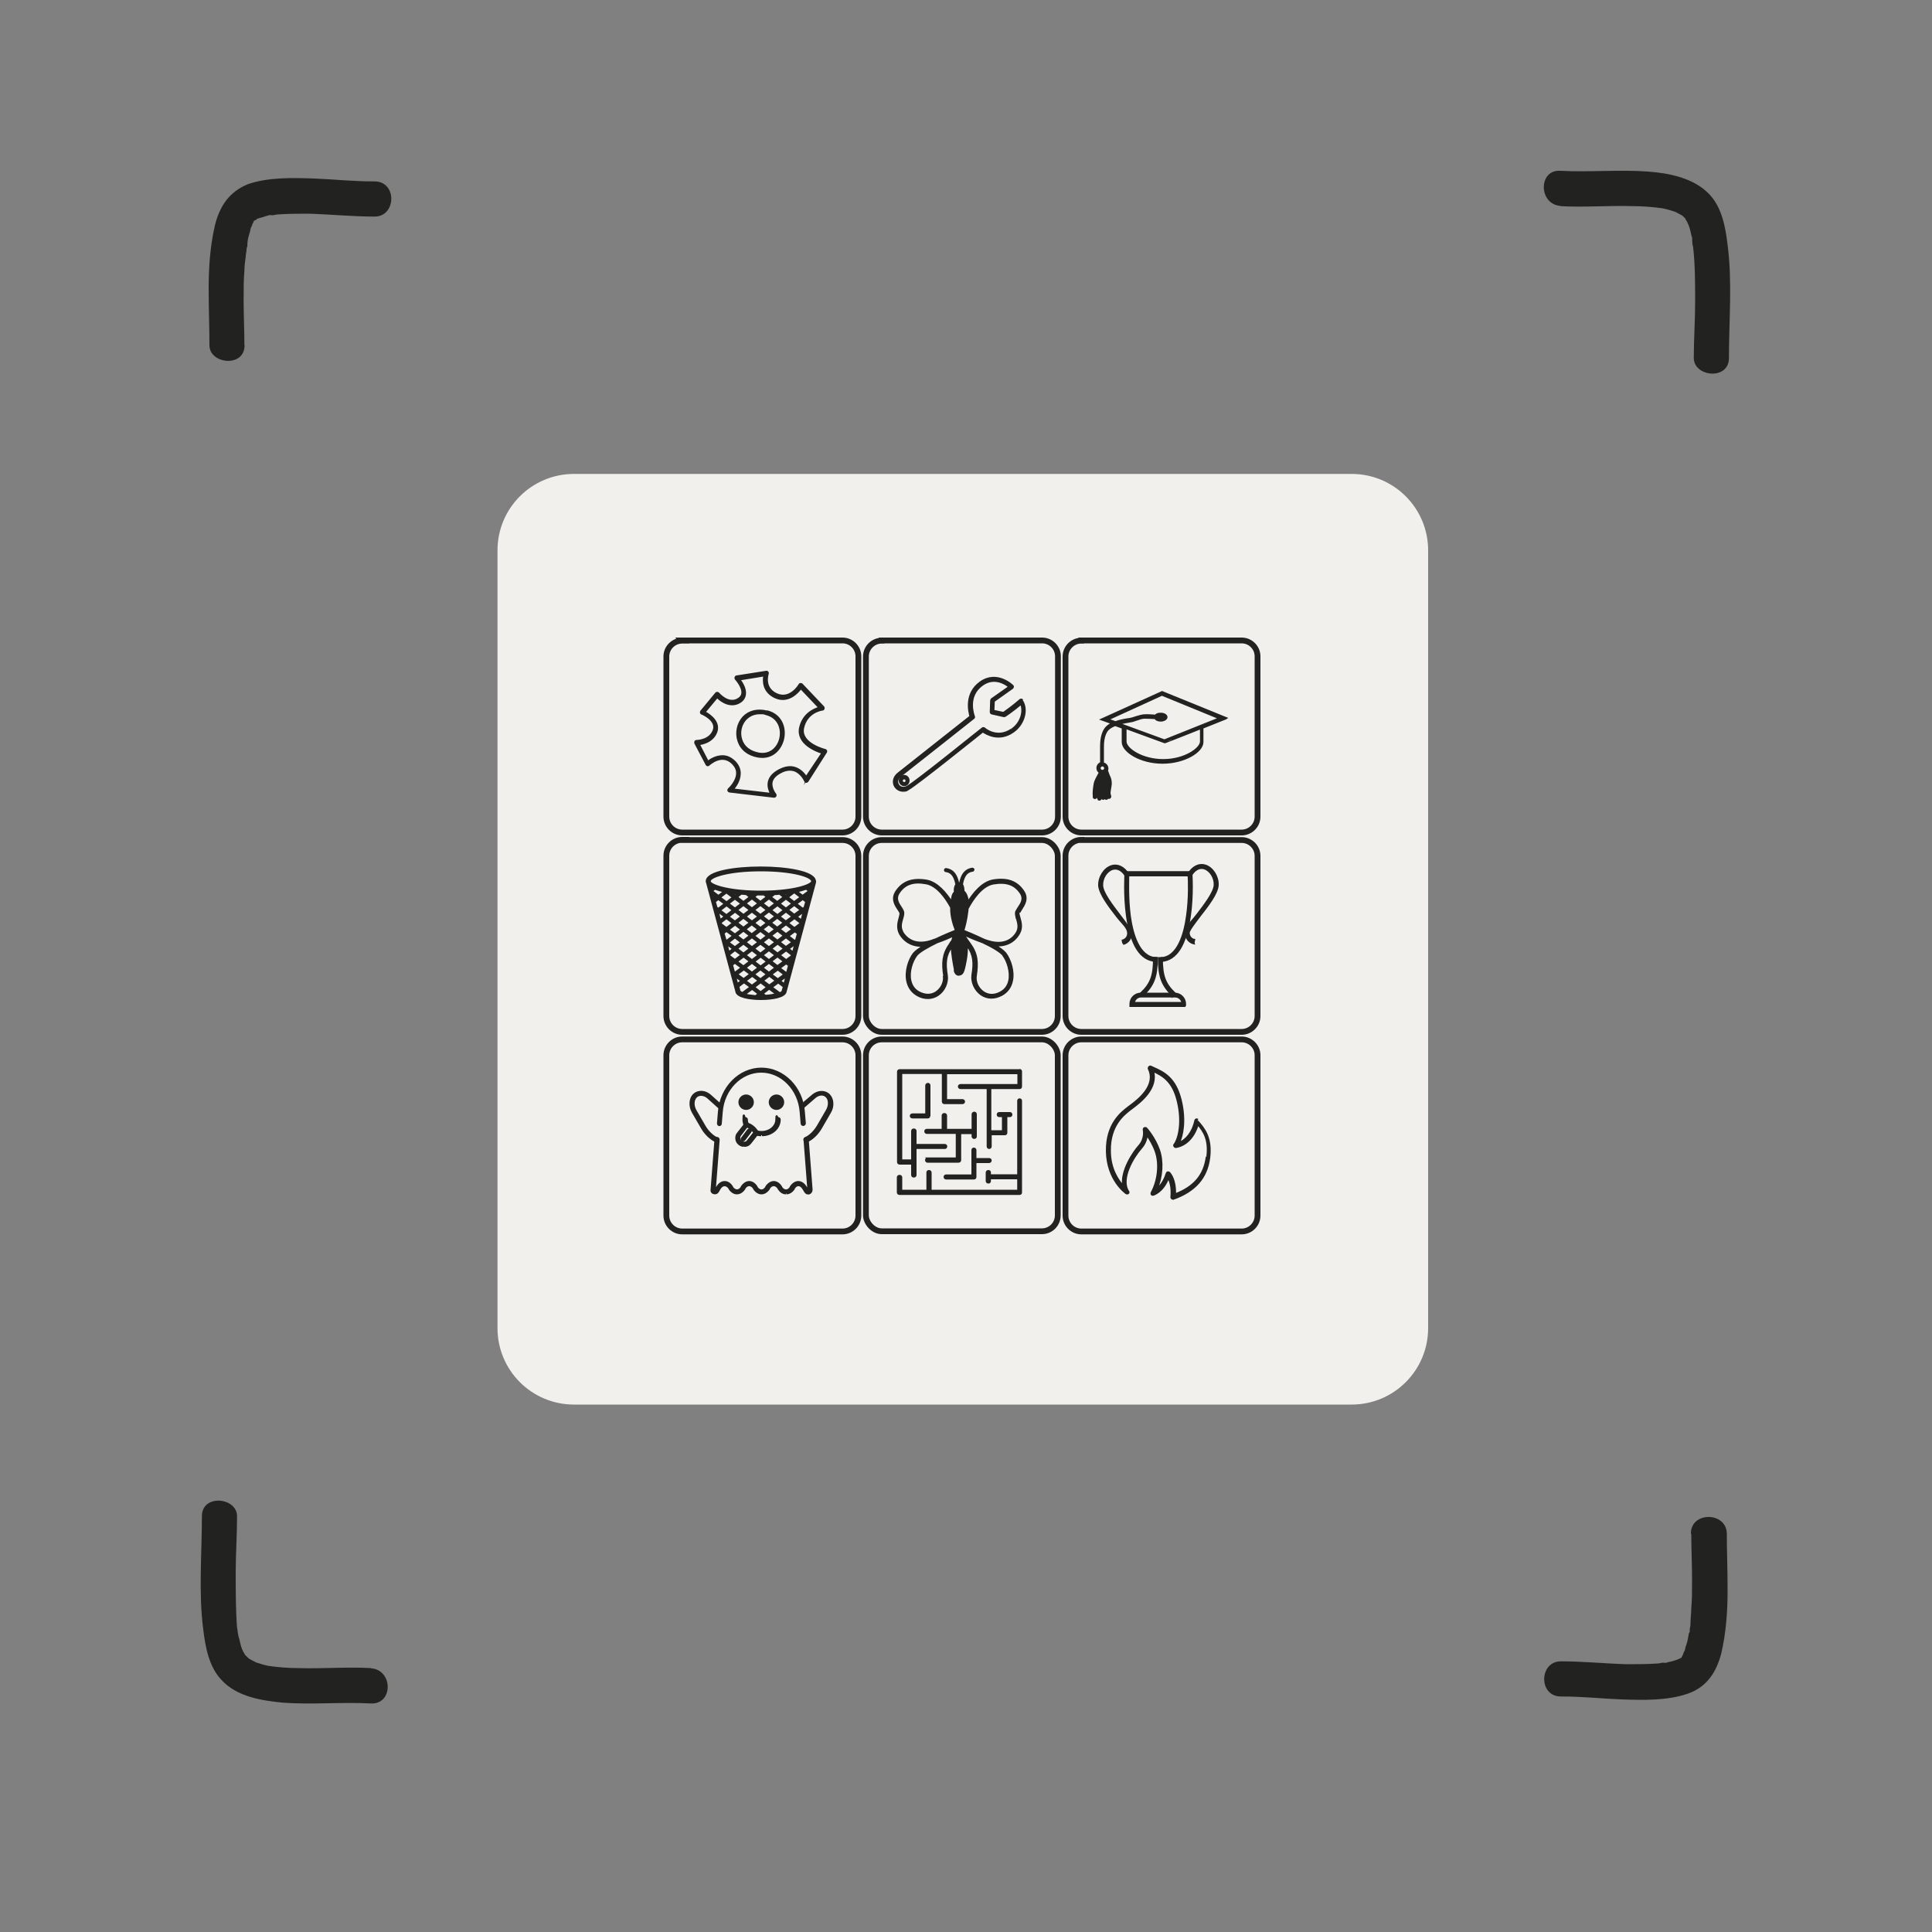 <?xml version="1.0" encoding="UTF-8"?>
<svg id="Capa_1" xmlns="http://www.w3.org/2000/svg" version="1.1" xmlns:xlink="http://www.w3.org/1999/xlink" viewBox="0 0 1000 1000">
  <rect x="0" y="0" width="1000" height="1000" fill="#808080" stroke="none"/>
  <!-- Generator: Adobe Illustrator 29.6.1, SVG Export Plug-In . SVG Version: 2.1.1 Build 9)  -->
  <defs>
    <style>
      .st0 {
        fill: #fff;
      }

      .st0, .st1 {
        stroke-miterlimit: 10;
      }

      .st0, .st1, .st2 {
        stroke: #222221;
      }

      .st1, .st3 {
        fill: #222221;
      }

      .st4, .st2 {
        fill: none;
      }

      .st2 {
        stroke-width: 3px;
      }

      .st5 {
        fill: #f1f0ed;
      }

      .st6 {
        clip-path: url(#clippath);
      }
    </style>
    <clipPath id="clippath">
      <rect class="st4" x="103.9" y="15.3" width="791.5" height="968.6"/>
    </clipPath>
  </defs>
  <path class="st5" d="M297.1,245.3h402.5c21.9,0,39.6,17.7,39.6,39.6v402.5c0,21.9-17.7,39.6-39.6,39.6h-402.5c-21.9,0-39.6-17.7-39.6-39.6v-402.5c0-21.9,17.7-39.6,39.6-39.6h0Z"/>
  <g>
    <path class="st2" d="M353.1,331.5h83c4.5,0,8.2,3.7,8.2,8.2v83c0,4.5-3.7,8.2-8.2,8.2h-83c-4.5,0-8.2-3.7-8.2-8.2v-82.9c0-4.5,3.7-8.2,8.2-8.2h.1s0,0,0,0Z"/>
    <path class="st2" d="M456.4,331.5h83c4.5,0,8.2,3.7,8.2,8.2v83c0,4.5-3.7,8.2-8.2,8.2h-83c-4.5,0-8.2-3.7-8.2-8.2v-82.9c0-4.5,3.7-8.2,8.2-8.2h0Z"/>
    <path class="st2" d="M559.7,331.5h83c4.5,0,8.2,3.7,8.2,8.2v83c0,4.5-3.7,8.2-8.2,8.2h-83c-4.5,0-8.2-3.7-8.2-8.2v-82.9c0-4.5,3.7-8.2,8.2-8.2h0Z"/>
    <path class="st2" d="M353.1,434.8h83c4.5,0,8.2,3.7,8.2,8.2v82.9c0,4.5-3.7,8.2-8.2,8.2h-83c-4.5,0-8.2-3.7-8.2-8.2v-83c0-4.5,3.7-8.2,8.2-8.2h.1,0Z"/>
    <rect class="st2" x="448.2" y="434.8" width="99.3" height="99.3" rx="8.2" ry="8.2"/>
    <path class="st2" d="M559.7,434.8h83c4.5,0,8.2,3.7,8.2,8.2v82.9c0,4.5-3.7,8.2-8.2,8.2h-83c-4.5,0-8.2-3.7-8.2-8.2v-83c0-4.5,3.7-8.2,8.2-8.2h0Z"/>
    <path class="st2" d="M353.1,538h83c4.5,0,8.2,3.7,8.2,8.2v83c0,4.5-3.7,8.2-8.2,8.2h-83c-4.5,0-8.2-3.7-8.2-8.2v-83c0-4.5,3.7-8.2,8.2-8.2h.1,0Z"/>
    <rect class="st2" x="448.2" y="538" width="99.3" height="99.3" rx="8.2" ry="8.2"/>
    <path class="st2" d="M559.7,538h83c4.5,0,8.2,3.7,8.2,8.2v83c0,4.5-3.7,8.2-8.2,8.2h-83c-4.5,0-8.2-3.7-8.2-8.2v-83c0-4.5,3.7-8.2,8.2-8.2h0Z"/>
    <path class="st1" d="M427.7,388.7s-.3-.4-.5-.5c-.1,0-13.2-3.2-11.5-11.4,1.8-8.4,9.7-9.5,10-9.5.3,0,.5-.2.6-.5s0-.6-.1-.8l-11.2-11.8s-.4-.2-.6-.2-.5.1-.6.4c-.2.4-4.9,8.1-11.9,4.9-6.9-3.2-4.6-10.3-4.5-10.6.1-.2,0-.5-.1-.8-.2-.2-.5-.3-.7-.2l-15.3,2.4c-.3,0-.5.2-.6.5s0,.5.1.8c0,0,3.8,4.1,3.4,7.5-.1,1.1-.8,2.1-1.9,2.8-5.1,3.4-10.3-2.6-10.5-2.9-.1-.1-.4-.2-.6-.2s-.5.1-.6.3l-7.7,9.3s-.2.5-.1.7.2.5.5.5c.1,0,8,3.3,6.1,8.6-2,5.4-8.6,5.5-8.9,5.5s-.5.1-.6.4c-.1.2-.1.5,0,.8l5.8,11s.3.4.5.4c.2,0,.5,0,.6-.2.3-.2,6.9-6.5,12.6-.6,1.4,1.5,2.2,3.2,2.1,5.1-.1,4.2-4.2,8-4.3,8-.2.2-.3.5-.2.8s.4.5.6.5l23,2.7h.1c.3,0,.5-.1.7-.4.1-.3.1-.6-.1-.9,0,0-2.5-3-1.9-6.3.4-2,2-3.7,4.7-5.1,2.6-1.4,5.1-1.6,7.2-.9,3.7,1.4,5.4,5.4,5.4,5.4.1.2.4.5.6.5.3,0,.5-.1.7-.4l9.6-15.1s.1-.5,0-.7M417.5,402.6c-.9-1.5-2.7-3.9-5.6-5-2.6-1-5.4-.6-8.5,1-3.1,1.6-5,3.7-5.5,6.2-.5,2.4.5,4.7,1.2,6.1l-19.8-2.3c1.4-1.6,3.5-4.5,3.6-8,.1-2.3-.8-4.4-2.5-6.2-1.9-1.9-4-3-6.4-3-3.4,0-6.3,1.8-7.6,2.9l-4.7-9.1c2.3-.3,7.3-1.5,9.1-6.4,1.7-4.8-2.8-8.5-6.1-10.2l6.5-7.8c2.4,2.5,7.3,5.5,11.9,2.5,1.5-1,2.3-2.3,2.5-3.9.4-2.9-1.6-6.1-2.9-7.7l12.9-2.1c-.5,2.5-.8,8.3,5.6,11.3,6.7,3.1,11.7-2.5,13.3-4.7l9.6,10.1c-2.7.8-8.4,3.2-10,10.4-1.7,8.1,8.3,12,11.6,13l-8.1,12.1-.2,1h0Z"/>
    <path class="st1" d="M396.7,368.2c-4.8-1.1-9.1,0-12,3.1-2.9,3.2-3.9,8-2.5,12.2,1.4,4.3,5,7.2,10.1,8.1.8.1,1.6.2,2.3.2,6,0,9.7-4.6,10.8-9.5,1.2-5.6-1-12.4-8.6-14.2M403.9,382c-1,4.7-4.9,9.2-11.3,8-4.5-.9-7.7-3.3-8.9-7.1-1.2-3.6-.4-7.8,2.2-10.6,1.9-2,4.4-3.1,7.3-3.1s2.1.1,3.2.4c6.6,1.6,8.5,7.5,7.5,12.4"/>
    <path class="st1" d="M529.2,362.5s-.3-.4-.5-.4-.5,0-.7.2c-3.6,3.2-7.5,5.9-8.6,6.7l-5.2-1.1.2-5,9.6-6.8s.3-.4.3-.5c0-.2,0-.5-.2-.6,0-.1-8.1-8-16.7-1.8-8.1,5.8-5.8,15.2-5.1,17.6-4,3.1-34,26.9-37.2,29.4-2.9,2.2-2.9,5.1-1.7,7,.9,1.2,2.3,2.1,4,2.1s1.8-.2,2.7-.8c4.5-2.5,34.3-26.5,38.6-29.9,1.9,1.3,8.4,5.2,15.6.2,5.6-3.8,7.8-11.4,4.7-16.1M523.7,377.5c-7.5,5.2-14-.2-14.2-.5-.3-.2-.7-.2-1,0-.4.2-34.2,27.6-38.9,30.2-2.1,1.1-3.9.4-4.7-.9-.8-1.2-.9-3.2,1.4-4.9,3.4-2.6,37.3-29.5,37.6-29.7.3-.2.4-.6.2-.9-.1-.4-4-10.4,4.3-16.3,2.1-1.5,4.2-2.1,6.1-2.1,3.6,0,6.6,2,7.9,3.1l-9.1,6.4s-.3.4-.3.6l-.2,6c0,.4.2.7.6.8l6.2,1.4s.5,0,.6-.1c0,0,4.2-2.8,8.3-6.3,1.6,3.7.2,9.8-4.7,13.2"/>
    <path class="st1" d="M468,401.6c-1.3,0-2.3,1.1-2.3,2.4s1,2.4,2.3,2.4,2.3-1.1,2.3-2.4-1-2.4-2.3-2.4M468,405.3c-.6,0-1.2-.5-1.2-1.2s.5-1.2,1.2-1.2,1.2.5,1.2,1.2-.5,1.2-1.2,1.2"/>
    <path class="st1" d="M634.7,371.7l-33.2-13.5-31.3,14.2,5.6,2c-1.2.5-2.2,1.2-3,2-2.9,3-2.9,8.4-2.9,10.1v.2c0,1.2,0,7.2,0,8.2-1.1.4-1.9,1.4-1.9,2.6s.5,1.8,1.3,2.3c0,.2-.2.5-.4.7-.8,1.5-2,3.5-2.3,5.1-.4,2-.7,5.1-.5,6.1v.9c0,.3.4.5.7.5h0c.3,0,.6-.4.5-.7v-.9c-.2-.8,0-3.7.4-5.6.3-1.4,1.4-3.3,2.2-4.8,0-.2.2-.4.3-.5-.2,1.4-.9,3.7-1.3,4.7-.5,1.3-1.1,3.5-1.1,5.3s.8,3,.8,3.1c0,.2.3.2.5.2s.2,0,.3-.1c.3-.2.3-.6.2-.9,0,0-.6-1-.6-2.3s.5-3.6,1-4.9c.2-.4.3-1,.5-1.7,0,.6-.2,1.4-.4,2.2-.3,1.6-.6,3.1-.6,3.8,0,1.2.8,2.9.9,3.1,0,.2.3.4.5.4s.2,0,.3,0c.3-.1.5-.5.3-.9-.2-.5-.8-1.7-.8-2.5s.3-2.1.6-3.5c.2-.9.3-1.7.5-2.4,0,2.3-.2,4.9-.4,5.8-.4,1.2.6,3,.7,3.2s.3.3.5.3.2,0,.3-.1c.3-.1.4-.5.2-.9-.3-.5-.8-1.6-.6-2.2.4-1.4.5-5.2.5-6.3s0-1.4-.2-2.1h0l.2.4c.5,1.2.9,2.5.5,4.4,0,.5-.2.9-.2,1.2-.3,1.5-.5,2.4-.2,3.5l.3,1.1c0,.3.3.5.6.5h.2c.3-.1.5-.5.5-.8l-.3-1.1c-.2-.8,0-1.5.2-2.9,0-.4.2-.8.2-1.2.4-2.2,0-3.7-.6-5l-.2-.4c-.5-1.4-1-2.7-1-2.7.2-.4.2-.8.2-1.1,0-1.4-1-2.5-2.3-2.7,0-1.3,0-6.9,0-8.1v-.2c0-1.6,0-6.5,2.5-9.2,1-1,2.3-1.7,3.8-2.3l3.9,1.4v7.4c0,4.8,9.2,10.7,20.6,10.7s20.7-5.8,20.7-10.7v-7.4l12-4.8h0,0ZM572,397.6c0,.8-.7,1.4-1.4,1.4s-1.4-.6-1.4-1.4.7-1.4,1.4-1.4,1.4.6,1.4,1.4M597.9,371.6c.3.8,1.4,1.4,2.9,1.4s3-.8,3-1.8-1.3-1.8-3-1.8-2.2.4-2.7,1c-1.7-.1-4-.3-5.5-.2-1.5,0-3.1.6-4.6,1-1.1.4-2.1.7-3.1.9-1.5.2-4.6.6-7.5,1.7l-4-1.4,28-12.8,29.8,12.2-28.5,11.4-23.5-8.6c2.3-.6,4.7-1,5.9-1.2,1-.1,2-.5,3.2-.9,1.4-.5,2.9-1,4.2-1s3.5.1,5.2.2M621.6,383.8c0,3.7-8.4,9.6-19.5,9.6s-19.5-5.8-19.5-9.6v-7l20.2,7.4h.2c0,.1,18.6-7.3,18.6-7.3v6.9h0Z"/>
    <path class="st1" d="M421.8,456.3v-.4c-.4-4.5-14.3-6.9-28-6.9s-27.6,2.3-28,6.9v.5s.1.4.2.6l15.1,56.1c.2,2.8,6.7,4,12.8,4s12.5-1.2,12.8-4l15.1-56.1s.1-.4.1-.6h0c0-.1,0-.1,0-.1h0ZM413.3,481.9l-1-.8,1.4-1.1-.5,1.8h0ZM408.9,498.4l-.9-.6,1.2-1-.4,1.5h0ZM405.9,509.4l-2.2-1.7,3.4-2.5-1.1,4.2h0ZM396.3,515.5l-1.6-1.2,3.4-2.6,3.8,2.8c-1.4.4-3.3.8-5.7.9M393.7,513.6l-3.4-2.6,3.4-2.6,3.4,2.6-3.4,2.6ZM385.5,514.6l3.8-2.8,3.4,2.6-1.6,1.2c-2.4-.2-4.3-.5-5.7-.9M380.4,505.2l3.4,2.5-2.2,1.7-1.1-4.2h0ZM417.3,460l1.4,1.1v.2l-3.3,2.4-3-2.3c1.8-.4,3.5-.9,4.9-1.4M416.4,469.8l-.9.6-3.4-2.6,3.4-2.5,1.8,1.4-.9,3.1h0ZM414.1,478.2l-2.9,2.2-3.4-2.6,3.4-2.6,3.1,2.4v.6c-.1,0-.1,0-.1,0h0ZM409.6,495l-2.7,2-3.4-2.6,3.4-2.5,3,2.3-.2.9h0ZM377.4,494.1l3-2.3,3.4,2.5-3.4,2.6-2.7-2-.2-.9h0ZM372.9,477.6l3.1-2.4,3.4,2.6-3.4,2.6-2.9-2.2v-.6c-.1,0-.1,0-.1,0h0ZM370.9,469.8l-.9-3.1,1.8-1.4,3.4,2.5-3.4,2.6-.9-.6h0ZM405.8,471.1l-3.4,2.6-3.4-2.6,3.4-2.6,3.4,2.6ZM403.4,467.7l3.4-2.6,3.4,2.6-3.4,2.6-3.4-2.6ZM393.7,495.1l3.4,2.6-3.4,2.6-3.4-2.6,3.4-2.6ZM389.2,497l-3.4-2.6,3.4-2.6,3.4,2.6-3.4,2.6ZM394.6,494.4l3.4-2.6,3.4,2.6-3.4,2.6-3.4-2.6ZM393.6,493.6l-3.4-2.6,3.4-2.6,3.4,2.6-3.4,2.6ZM389.2,490.3l-3.4-2.6,3.4-2.6,3.4,2.6-3.4,2.6ZM394.6,487.7l3.4-2.6,3.4,2.6-3.4,2.6-3.4-2.6ZM393.6,487l-3.4-2.6,3.4-2.6,3.4,2.6-3.4,2.6ZM389.2,477l-3.4-2.6,3.4-2.6,3.4,2.6-3.4,2.6h0ZM393.6,475.1l3.4,2.6-3.4,2.6-3.4-2.6,3.4-2.6ZM388.2,477.6l-3.4,2.6-3.4-2.6,3.4-2.6,3.4,2.6h0ZM389.1,478.4l3.4,2.6-3.4,2.6-3.4-2.6,3.4-2.6ZM394.5,481l3.4-2.6,3.4,2.6-3.4,2.6-3.4-2.6ZM398.9,477.6l3.4-2.6,3.4,2.6-3.4,2.6-3.4-2.6h0ZM398,476.9l-3.4-2.6,3.4-2.6,3.4,2.6-3.4,2.6h0ZM398,470.2l-3.4-2.6,3.4-2.6,3.4,2.6-3.4,2.6h0ZM397,471l-3.4,2.6-3.4-2.6,3.4-2.6,3.4,2.6ZM389.2,470.2l-3.4-2.6,3.4-2.6,3.4,2.6-3.4,2.6h0ZM388.2,471l-3.4,2.6-3.4-2.6,3.4-2.6,3.4,2.6ZM380.4,470.3l-3.4-2.6,3.4-2.6,3.4,2.6-3.4,2.6ZM376,467l-3.4-2.5,3.4-2.6,3.4,2.6-3.4,2.6h0ZM376,468.5l3.4,2.6-3.4,2.6-3.4-2.5,3.4-2.6h0ZM380.4,471.8l3.4,2.6-3.4,2.6-3.4-2.5,3.4-2.6h0ZM380.4,478.5l3.4,2.6-3.4,2.6-3.4-2.5,3.4-2.6h0ZM384.8,481.7l3.4,2.6-3.4,2.6-3.4-2.6,3.4-2.6h0ZM383.8,487.7l-3.4,2.6-3.4-2.5,3.4-2.6,3.4,2.6h0ZM384.8,488.4l3.4,2.6-3.4,2.6-3.4-2.6,3.4-2.6ZM384.8,495l3.4,2.6-3.4,2.6-3.4-2.5,3.4-2.6h0ZM389.2,498.3l3.4,2.6-3.4,2.6-3.4-2.6,3.4-2.6ZM393.6,501.7l3.4,2.6-3.4,2.6-3.4-2.6,3.4-2.6ZM394.6,500.9l3.4-2.6,3.4,2.6-3.4,2.6-3.4-2.6ZM399,497.6l3.4-2.6,3.4,2.6-3.4,2.5-3.4-2.6h0ZM402.5,493.6l-3.4-2.6,3.4-2.6,3.4,2.6-3.4,2.5h0ZM403.4,487.7l3.4-2.6,3.4,2.6-3.4,2.5-3.4-2.6h0ZM402.4,486.9l-3.4-2.6,3.4-2.6,3.4,2.6-3.4,2.6h0ZM403.4,481l3.4-2.6,3.4,2.6-3.4,2.5-3.4-2.6h0ZM406.8,477l-3.4-2.6,3.4-2.6,3.4,2.6-3.4,2.5h0ZM407.7,471l3.4-2.6,3.4,2.6-3.4,2.5-3.4-2.6h0ZM411.1,467l-3.4-2.6,3.4-2.6,3.4,2.6-3.4,2.5h0ZM406.7,463.6l-1.5-1.1c1.2-.1,2.4-.3,3.6-.5l-2.1,1.6h0ZM403.5,462.6l2.2,1.7-3.4,2.6-3.4-2.6,1.9-1.5c.9,0,1.8-.1,2.6-.2M398,463.5l-.8-.5c.5,0,1,0,1.5,0l-.8.6h0ZM395.4,463l1.6,1.2-3.4,2.6-3.4-2.6,1.6-1.2h3.5M389.2,463.5l-.8-.6c.5,0,1,0,1.5,0l-.8.5h0ZM386.3,462.8l1.9,1.5-3.4,2.6-3.4-2.6,2.2-1.7c.9,0,1.7.1,2.6.2M380.5,463.6l-2.1-1.6c1.1.2,2.3.4,3.6.5l-1.5,1.1h0ZM371.8,463.7l-3.2-2.4v-.2l1.4-1.1c1.4.5,3,1,4.9,1.4l-3,2.3h0s0,0,0,0ZM368.2,459.9l-.2-.8s.5.2.8.4l-.5.5h0ZM369.1,463.1l1.7,1.4-1.1.9-.6-2.2h0ZM371.8,471.9l3.4,2.5-2.5,1.9-1.1-4.3.2-.2h0s0,0,0,0ZM373.7,480l1.4,1.1-1,.8-.5-1.8h0ZM376.1,481.9l3.4,2.5-3.4,2.6-.6-.5-1-3.5,1.6-1.2h0ZM376.1,488.6l3.4,2.5-2.3,1.8-1.1-4.3h.1s0,0,0,0ZM378.3,496.8l1.2,1-.9.6-.4-1.5h0ZM380.5,498.4l3.4,2.5-3.5,2.6-.5-.4-1-3.7,1.5-1.1h0s0,0,0,0h0ZM381.5,504.3l3.5-2.6,3.4,2.5-3.5,2.6-3.4-2.5ZM389.3,505l3.4,2.6-3.5,2.6-3.4-2.5,3.5-2.6h0ZM394.8,507.6l3.4-2.6,3.4,2.6-3.4,2.5-3.5-2.6h0ZM399.2,504.3l3.4-2.5,3.4,2.6-3.4,2.5-3.5-2.6h0ZM407.5,503.3l-.5.4-3.5-2.6,3.4-2.5,1.5,1.1-1,3.7h0s0,0,0,0h0ZM410.4,492.9l-2.3-1.8,3.4-2.5h.1l-1.1,4.3h0ZM412,486.6l-.6.5-3.4-2.6,3.4-2.5,1.6,1.2-1,3.5h0ZM414.8,476.4l-2.5-1.9,3.4-2.5.2.2-1.1,4.3h0s0,0,0,0ZM417.8,465.4l-1.1-.9,1.7-1.4-.6,2.2h0ZM419.3,459.9l-.5-.5c.2-.1.5-.2.8-.4l-.2.8h0ZM393.8,450.5c16.3,0,26.4,3.1,26.5,5.5v.5c-1.4,2.2-11.2,5-26.5,5s-25.1-2.8-26.4-5v-.5c0-2.3,10.1-5.5,26.4-5.5M382.7,512.9v-.2l-.5-2.1,2.9-2.2,3.4,2.5-4.2,3.1c-1-.4-1.5-.8-1.5-1.2M393.2,515.5l.7-.5.7.5h-1.4M405.1,512.9c0,.3-.5.8-1.5,1.2l-4.2-3.1,3.4-2.5,2.9,2.2-.6,2.1v.2"/>
    <path class="st1" d="M527.6,472.3c.2-.5.6-1,1-1.7,1.4-2.2,3.7-5.5,1-9.4-3.4-5-8.4-6.7-15.6-5.5-5.6,1-10.2,6.7-13,11.3-.3-3.6-1.6-5.2-2.3-5.7,0-.8,0-2.5-.8-3.5h0c1-5.7,3.3-6.8,5.5-7.1.3,0,.5-.4.5-.6,0-.3-.4-.5-.6-.5-3.5.5-5.5,2.9-6.4,7.7-.1,0-.4-.1-.5-.1s-.2,0-.4,0c-1-4.6-2.9-6.9-6.3-7.4-.3,0-.6.2-.6.5,0,.4.2.6.5.6,2.1.3,4.4,1.4,5.4,6.9-.6.8-1,2.2-.8,4-.7.6-1.4,1.5-1.6,5.2-2.8-4.5-7.4-10.2-13-11.2-7.2-1.2-12.2.5-15.6,5.5-2.7,3.9-.5,7.2,1,9.4.4.6.8,1.2,1,1.7.2.6-.1,1.7-.4,2.8-.6,2.1-1.4,5.1.2,8.1,2.6,4.5,7.2,6.7,12.6,6.2-2.5,1.4-4.5,2.9-5.5,4.1-2.5,3.3-4.4,9.2-3.3,14.3.7,3.2,2.5,5.7,5.4,7.3,1.8,1,3.6,1.4,5.3,1.4s3.6-.5,5.3-1.7c3.2-2.2,5-6.3,4.5-10-1-6.3-.8-10.4,2.5-15,.1,3.9,1.1,9.2,1.6,11.8v.9c.4,1.4,1.2,1.8,1.6,1.9.2,0,.4,0,.5,0,.7,0,1.4-.4,1.7-.8.6-.8,1-1.8,1.9-6.7.5-2.7.7-5.5.5-8,.1.2.2.4.4.6,3.3,4.7,3.5,8.8,2.5,15.1-.5,3.6,1.3,7.7,4.5,10,1.6,1.1,3.4,1.7,5.3,1.7s3.5-.5,5.3-1.4c2.9-1.6,4.7-4,5.4-7.3,1.1-5-.9-11-3.4-14.3-1-1.2-3-2.7-5.5-4.1,5.5.5,10-1.6,12.6-6.2,1.7-3,.8-5.9.2-8.1-.3-1.1-.7-2.2-.4-2.8M467.1,482.4c-1.4-2.4-.7-4.8-.1-6.9.4-1.4.8-2.7.4-3.8-.2-.6-.6-1.2-1.1-2-1.4-2.1-3.1-4.6-1-7.7,3-4.5,7.4-6,14-4.8,5.9,1,10.6,8,13,12.5v.2c-.1,4.5,1.4,9,2.4,11.5,0,.1-.1.2-.1.3-2,.8-6.1,2.5-10.3,4.5-.8.2-1.5.5-2.3.8-9.4,3-13.6-2.2-15-4.6M488.5,505.1c.5,3.1-1.1,6.5-3.8,8.4-2.6,1.8-5.7,1.8-8.9.2-2.5-1.3-4-3.4-4.6-6.2-1-4.5.9-10.1,3.1-13,1.4-1.9,6.1-4.5,10.8-6.8,3.6-1.2,6.6-2.6,8.6-3.5-.3.8-.6,1.7-.8,2.6-.4.5-.9,1.2-1.4,2.1-3.6,5.1-3.8,9.7-2.8,16.2M519.3,494.5c2.2,2.9,4,8.5,3.1,13-.6,2.8-2.1,4.9-4.6,6.2-3.1,1.7-6.3,1.6-8.9-.2-2.7-1.9-4.3-5.3-3.8-8.4,1-6.6.8-11.2-2.8-16.2-1.6-2.2-2.3-3.3-2.7-3.9-.2-.5-.4-1-.6-1.3,2,1,5.4,2.5,9.6,4,4.7,2.2,9.3,4.8,10.8,6.8M526.4,475.6c.6,2.1,1.3,4.4,0,6.9-1.3,2.4-5.5,7.6-15,4.6-.8-.2-1.5-.5-2.3-.8-4.4-2.1-8.7-3.9-10.5-4.6.6-1.8,1.6-5.4,2.2-10.6,0-.3,0-.6.1-.9,2.3-4.4,7.2-11.9,13.3-12.9,6.7-1.1,11,.4,14,4.8,2.1,3,.5,5.5-1,7.7-.5.8-.9,1.4-1.2,2-.4,1.1,0,2.3.3,3.8"/>
    <path class="st1" d="M527.8,569c-.5,0-.8.3-.8.8v38.5h-14.6v-1.4c0-.5-.3-.8-.8-.8s-.9.3-.9.8v4.4c0,.5.4.8.9.8s.8-.3.8-.8v-1.4h14.6v6.4h-45.3v-9.4c0-.5-.4-.8-.9-.8s-.8.3-.8.8v9.4h-13.5v-6.9c0-.5-.4-.8-.9-.8s-.9.3-.9.8v7.8c0,.5.4.8.9.8h62.1c.5,0,.8-.3.8-.8v-47.4c0-.5-.3-.8-.8-.8"/>
    <path class="st1" d="M527.8,553.9h-62.1c-.5,0-.9.3-.9.8v46.8c0,.5.4.8.9.8h6.4v5.9c0,.5.4.8.9.8s.9-.3.9-.8v-14h15.1c.5,0,.8-.3.8-.8s-.4-.8-.8-.8h-15.1v-7.2c0-.5-.4-.8-.9-.8s-.9.3-.9.8v15.2h-5.6v-45.2h21.5v14.8c0,.5.4.8.9.8h9.2c.5,0,.9-.3.9-.8s-.4-.8-.9-.8h-8.4v-13.9h37.4v6.1h-29.9c-.5,0-.9.3-.9.8s.4.8.9.8h14v30.2c0,.5.4.8.8.8s.8-.3.8-.8v-6.3h7.3c.5,0,.8-.3.8-.8v-8.6h1.8c.5,0,.8-.3.8-.8s-.3-.8-.8-.8h-5.5c-.5,0-.8.3-.8.8s.3.8.8.8h1.9v7.8h-6.5v-22.3h15.1c.5,0,.8-.3.8-.8v-7.8c0-.5-.3-.8-.8-.8"/>
    <path class="st1" d="M504.1,594.5c-.5,0-.8.3-.8.8v13.1h-13.6c-.5,0-.8.3-.8.8s.4.8.8.8h14.4c.5,0,.8-.3.8-.8v-7.7h7c.4,0,.9-.3.9-.8s-.3-.8-.9-.8h-7v-4.6c0-.5-.4-.8-.8-.8"/>
    <path class="st1" d="M481.1,577.6v-15.8c0-.5-.4-.8-.8-.8s-.9.3-.9.8v15h-7.1c-.5,0-.9.3-.9.8s.4.8.9.8h7.9c.5,0,.8-.3.8-.8"/>
    <path class="st1" d="M480.1,599.7c-.5,0-.8.3-.8.8s.4.8.8.8h16c.5,0,.9-.3.9-.8v-14h6.4v1.7c0,.5.4.8.9.8s.8-.3.8-.8v-11.5c0-.5-.4-.8-.8-.8s-.9.3-.9.8v8.1h-13.7v-7.4c0-.5-.4-.8-.9-.8s-.9.3-.9.8v7.4h-8.2c-.5,0-.8.3-.8.8s.4.8.8.8h15.5v13.2h-15.2c0,0,0,0,0,0h0Z"/>
    <path class="st1" d="M620,579.6s-.5-.3-.8-.2-.5.3-.5.6c-1.3,5.8-4.4,10-8.5,11.6,1.8-3.7,3.5-11.5,1-22-2.8-11.6-8.8-14.5-14.2-16.9-.5-.2-.8-.4-1.3-.6-.3-.2-.7,0-.9.2s-.3.6-.2.9c4.2,8.7-5.5,16.1-9.2,18.9l-1.2.9c-3.7,2.8-11.5,8.7-11.3,22.8.2,14.8,9.6,21.5,10,21.8.3.2.7.2,1,0s.3-.7,0-1c-4.1-6.6,2.7-17.8,6.7-22.3,2.2-2.5,2.9-5.1,3-7,1.3,1.9,3.3,5,4.6,8.7,2.2,6.3,1.4,14.8-2.1,21.3-.2.3,0,.7,0,.9.2.2.5.3.9.2,4.3-1.7,6.6-5.8,7.7-8.8,1.2,2,2,5.4,1.6,10,0,.2,0,.5.3.7.2,0,.3.2.5.2h.2c11.2-4,17.3-10.9,18.6-21.2,1.3-10.6-2.8-15.3-6.2-19.1M624.6,598.7c-1.2,9.5-6.4,15.7-16.4,19.5.2-4.7-.9-8.8-2.9-11.1-.2-.2-.3-.3-.6-.3h-.2c-.3,0-.5.2-.6.5-.7,2.2-2.2,5.9-5.2,8.2,2.8-6.4,3.3-14.3,1.2-20.3-2.2-6.2-6.3-10.9-6.5-11.1-.2-.3-.7-.3-1-.2s-.5.5-.4.9c0,.2,1,4.4-2.4,8.3-2.9,3.2-9.7,13.2-8.2,20.9-2.7-3-6.9-9-6.9-18.3-.2-13.3,7.2-18.9,10.7-21.6l1.2-.9c3.7-2.8,13-9.9,10.4-18.9,4.9,2.3,10.3,5.1,12.8,15.7,3,12.4-.2,20.7-1.7,22.4-.2.2-.3.6,0,.9.2.3.5.5.8.4,5.3-.9,9.4-5.3,11.3-11.8,3,3.5,6,7.8,4.9,16.8"/>
    <path class="st1" d="M370.9,590.7s-.2,0-.4,0c-2.7-1.2-5.4-3.8-7.2-6.9l-4.7-8.1c-1.8-3.1-1.6-7,.5-9.1,2.2-2.1,5.8-2,8.5.4l5.8,5.2c.4.3.4.8,0,1.2s-.9.3-1.1,0l-5.8-5.2c-2-1.8-4.7-2-6.2-.5-1.6,1.6-1.7,4.6-.3,7.1l4.7,8.1c1.6,2.8,4.1,5.2,6.5,6.3.4.2.6.7.4,1.1-.1.3-.5.5-.8.5"/>
    <path class="st1" d="M417.2,590.7c-.3,0-.6-.2-.8-.5s0-.9.4-1.1c2.4-1.1,4.8-3.4,6.5-6.3l4.7-8.1c1.4-2.5,1.4-5.5-.2-7.1s-4.2-1.3-6.2.5l-6.1,5.3c-.4.3-.9.2-1.1,0s-.2-.8.1-1.2l6.1-5.2c2.7-2.3,6.3-2.5,8.5-.3,2.1,2.1,2.4,6,.5,9.1l-4.7,8.1c-1.8,3.1-4.5,5.7-7.3,6.9-.1,0-.2,0-.4,0"/>
    <path class="st1" d="M406.8,617.7c-1.5,0-2.8-.9-3.8-2.4v-.2c-1.5-2.2-3.6-2.2-5,0v.2c-1.1,1.6-2.5,2.4-3.9,2.4s-2.8-.9-3.8-2.4v-.2c-1.5-2.2-3.6-2.2-5,0v.2c-1.1,1.6-2.5,2.4-3.9,2.4s-2.8-.9-3.8-2.4v-.2c-1.5-2.1-3.6-2.2-5,0l-1,1.7c-.5.8-1.3,1-2.1.8-.9-.2-1.4-1-1.2-1.9l2-25.9c0-.5.5-.8.9-.8.5,0,.8.5.8.9l-2,25.9s0,.2.1.2c.1,0,.2,0,.2,0l1-1.7c1-1.6,2.3-2.5,3.8-2.5s2.8.9,3.8,2.5v.2c1.5,2.1,3.6,2.2,5,0v-.2c1.1-1.6,2.5-2.5,3.9-2.5s2.8.9,3.8,2.5v.2c1.5,2.2,3.6,2.2,5,0v-.2c1.1-1.6,2.5-2.5,3.9-2.5s2.8.9,3.8,2.5v.2c1.5,2.2,3.6,2.2,5,0v-.2c1.1-1.6,2.5-2.5,3.9-2.5s2.8.9,3.8,2.5l1.1,1.8s0,0,.2,0c.1,0,.1-.2.1-.2l-2-26c0-.5.3-.8.8-.9.5,0,.9.3.9.8l2,26c0,.8-.5,1.6-1.2,1.9-.8.2-1.6,0-2.1-.8l-1.1-1.8c-1.4-2.2-3.5-2.2-4.8,0v.2c-1.1,1.6-2.5,2.4-3.9,2.4"/>
    <path class="st1" d="M372.4,582.4h0c-.5,0-.8-.5-.8-.9l.5-6.1c1-12.5,10.6-22.3,22-22.3s21.1,9.8,22,22.3l.5,6c0,.5-.3.8-.8.9-.5,0-.9-.3-.9-.8l-.5-6c-.9-11.7-9.8-20.8-20.4-20.8s-19.5,9.1-20.4,20.8l-.5,6.1c0,.5-.4.8-.9.8"/>
    <path class="st1" d="M389.7,570.5c0,1.9-1.6,3.5-3.5,3.5s-3.5-1.6-3.5-3.5,1.6-3.5,3.5-3.5,3.5,1.6,3.5,3.5"/>
    <path class="st1" d="M405.4,570.5c0,1.9-1.6,3.5-3.5,3.5s-3.5-1.6-3.5-3.5,1.6-3.5,3.5-3.5,3.5,1.6,3.5,3.5"/>
    <path class="st1" d="M394,587.6c-5.1,0-9.2-3.6-9.2-8.1s.4-.8.9-.8.9.3.9.8c0,3.5,3.4,6.4,7.6,6.4s7.6-2.9,7.6-6.4.4-.8.9-.8.9.3.9.8c0,4.5-4.1,8.1-9.2,8.1"/>
    <path class="st0" d="M386.2,582.3l-3.6,4.7c-1.1,1.4-.9,3.5.6,4.6,1.4,1.2,3.5.8,4.6-.6l3.6-4.7s-.8-1.5-2.4-2.7c-1.7-1.3-2.8-1.3-2.8-1.3"/>
    <path class="st1" d="M386.5,583.2l-3.3,4.3c-.4.5-.6,1.2-.5,1.8.1.7.4,1.2,1,1.6s1.2.6,1.8.5c.6,0,1.2-.4,1.6-1l3.3-4.2c-.3-.5-1-1.3-1.9-2-.9-.7-1.6-1-2-1.1M385.1,593.1c-.9,0-1.8-.3-2.5-.9-.9-.7-1.4-1.6-1.5-2.7-.1-1.1.1-2.2.9-3l3.9-5h.4s1.4,0,3.3,1.5c1.7,1.3,2.6,3,2.6,3l.2.5-4,5.1c-.7.9-1.6,1.4-2.7,1.5h-.5"/>
    <path class="st1" d="M581.4,488.3l-.3-1.5s2.8-.7,2.8-3.7-2.8-5-5.6-8.6c-4.3-5.5-9.1-11.9-9.4-16.1-.2-4.4,2.7-8.9,6.4-10.1,3.1-1,6.3.5,8.6,4l-1.3.9c-1.9-3-4.3-4.1-6.8-3.4-3.1,1-5.5,4.8-5.3,8.6.2,3.8,5.1,10.2,9,15.3,3.7,4.8,5.9,7.8,5.9,9.6,0,3.5-2.7,5-4.1,5.3"/>
    <path class="st1" d="M617.9,488.3c-1.4-.3-4.1-1.8-4.1-5.3s2.2-4.8,5.9-9.6c3.9-5.1,8.8-11.5,9-15.3.2-3.7-2.2-7.6-5.3-8.6-2.4-.8-4.9.4-6.8,3.4l-1.3-.9c2.3-3.5,5.4-5,8.6-4,3.7,1.2,6.6,5.7,6.4,10.1-.2,4.3-5.1,10.6-9.4,16.1-2.7,3.6-5.6,7.3-5.6,8.6,0,3,2.7,3.7,2.8,3.7l-.3,1.5h0s0,0,0,0h0Z"/>
    <path class="st1" d="M601.1,497.4v-1.5c8.5-.5,12-12.2,13.3-21.9,1.3-9.1,1-18.3.8-20.9h-31.2c0,2.6-.4,11.8.8,20.9,1.3,9.7,4.8,21.4,13.4,21.9v1.5c-7.9-.5-12.8-8.3-14.9-23.3-1.5-10.9-.8-21.8-.8-21.9v-.8h34.2v.8s.8,11-.8,21.9c-2.1,15-7.1,22.8-14.8,23.3"/>
    <path class="st1" d="M591.7,515.3l-1.1-1.2c5.2-5,6.7-9.1,6.7-18.3h1.5c0,9.6-1.7,14.1-7.2,19.4"/>
    <path class="st1" d="M607,515.3c-5.5-5.3-7.2-9.8-7.2-19.4h1.6c0,9.2,1.5,13.3,6.7,18.3l-1.1,1.2h0Z"/>
    <path class="st1" d="M586.7,519.1h25.3c-.2-1.8-1.8-3.3-3.7-3.3h-17.7c-1.9,0-3.5,1.4-3.7,3.3M613.6,520.7h-28.5v-1.1c0-2.9,2.4-5.3,5.3-5.3h17.7c2.9,0,5.3,2.4,5.3,5.3v1.1h0Z"/>
    <path class="st1" d="M384.7,590.4s-.4,0-.5-.2c-.4-.2-.5-.8-.1-1.2l3.1-4.1c.3-.3.8-.5,1.1-.2.4.2.5.8.1,1.2l-3.1,4.1s-.4.3-.6.3"/>
  </g>
  <g id="Capa_11">
    <g class="st6">
      <g>
        <path class="st3" d="M126.5,178.8c0-7.6-.4-15.7-.4-23.3s0-10.2.4-15.3c0-2.5.4-5.1.7-7.6,0-1.1.4-2.2.4-3.3s.4-2.2,0-.7c-.4,1.1.4-1.1.4-1.1,0-2.5.4-4.4,1.1-6.6.4-1.1.4-1.8.7-2.9.4-.7,1.5-2.9.4-1.1.4-.7.7-1.5,1.1-2.2.7-1.8-1.1,1.1,0-.4,1.5-1.5,0,0,0,0,.4,0,3.3-1.5.7-.7,1.8-.7,4-1.1,5.8-1.8.4,0,1.1-.4,1.5-.4s1.8-.4.7,0c-1.1,0,.7,0,1.1,0,.7,0,1.8-.4,2.5-.4,5.5-.4,11.3-.4,16.8-.4,11.3.4,22.2,1.5,33.5,1.5s11.7-18.2,0-18.2-20.8-1.1-31.3-1.5c-11.3-.4-23.7-.7-34.2,2.9-9.8,4-14.6,11.3-17.1,21.1-2.5,10.6-3.3,21.8-3.3,32.8s.4,19.7.4,29.5,18.2,11.7,18.2,0"/>
        <path class="st3" d="M875.4,793.9c0,7.6.4,15.7.4,23.3s0,10.2-.4,15.3c0,2.5-.4,5.1-.4,7.6s-.4,2.2-.4,3.3-.4,2.2,0,.7c.4-1.1,0,1.1-.4,1.1-.4,2.2-.7,4.4-1.5,6.6-.4.7-.4,1.8-.7,2.5-.4.7-1.5,2.9-.4,1.1-.4.7-.7,1.5-1.1,2.2-.7,1.8,1.1-1.1,0,.4-1.5,1.5,0,0,0,0-.4,0-3.3,1.5-.7.4-1.8.7-4,1.5-5.8,1.8-.4,0-1.1.4-1.5.4s-1.8.4-.7,0c1.1,0-.7,0-1.1,0-.7,0-1.8.4-2.5.4-5.5.4-11.3.4-16.8.4-11.3-.4-22.2-1.5-33.5-1.5s-11.7,18.2,0,18.2,20.8,1.1,31.3,1.5c11.3.4,23.7.7,34.2-2.9,9.8-3.3,14.9-10.9,17.5-20.8,2.5-10.6,3.3-21.8,3.3-32.8s-.4-19.7-.4-29.5c-.4-11.3-18.9-11.3-18.6.4"/>
        <path class="st3" d="M192,863.4c-12.4-.7-25.1.4-37.5,0-5.1,0-10.2-.4-15.3-1.1-2.2-.4-4.4-1.1-6.6-1.8-.7-.4-3.6-1.8-4-2.2s-1.1-1.1-1.5-1.5c-.7-.7.7,1.5.4.4-.3-.3-.5-.5-.7-.7-.4-.7-.7-1.5-1.1-1.8.7,1.5,0-.4-.4-1.1-.7-1.8-1.1-3.6-1.5-5.5-.4-.7-.4-1.8-.7-2.9,0-.4-.4-3.3-.4-2.5-.7-9.5-.7-19.3-.7-28.8s.7-19.3.7-29.1-18.2-11.7-18.2,0c0,19.7-1.8,39.3.7,58.6,1.1,9.1,2.9,19.3,9.5,26.2,8,8.7,20.8,10.6,31.7,11.7,15.3,1.1,30.2-.4,45.5.4,11.7.7,11.7-17.5,0-18.2"/>
        <path class="st3" d="M807.6,106.7c12.4.7,25.1-.4,37.5,0,5.1,0,10.2.4,15.3,1.1,2.2.4,4.4,1.1,6.6,1.8.7.4,3.6,1.8,4,2.2s1.1,1.1,1.5,1.5c.7.7-.7-1.5-.4-.4.4.4.4.7.4.7.4.7.7,1.1,1.1,1.8-.7-1.5,0,.4.4,1.1.7,1.8,1.1,3.6,1.5,5.5.4.7.4,1.8.4,2.9s.4,3.3.4,2.5c1.1,9.5,1.1,18.9,1.1,28.8s-.7,19.3-.7,29.1,18.2,11.7,18.2,0c0-19.7,1.8-39.3-.7-58.6-1.1-9.1-2.9-19.3-9.5-26.2-8-8.4-20.8-10.9-31.7-11.7-14.9-1.1-30.2.4-45.5-.4-11.3-.7-11.3,17.5.4,18.2"/>
      </g>
    </g>
  </g>
</svg>